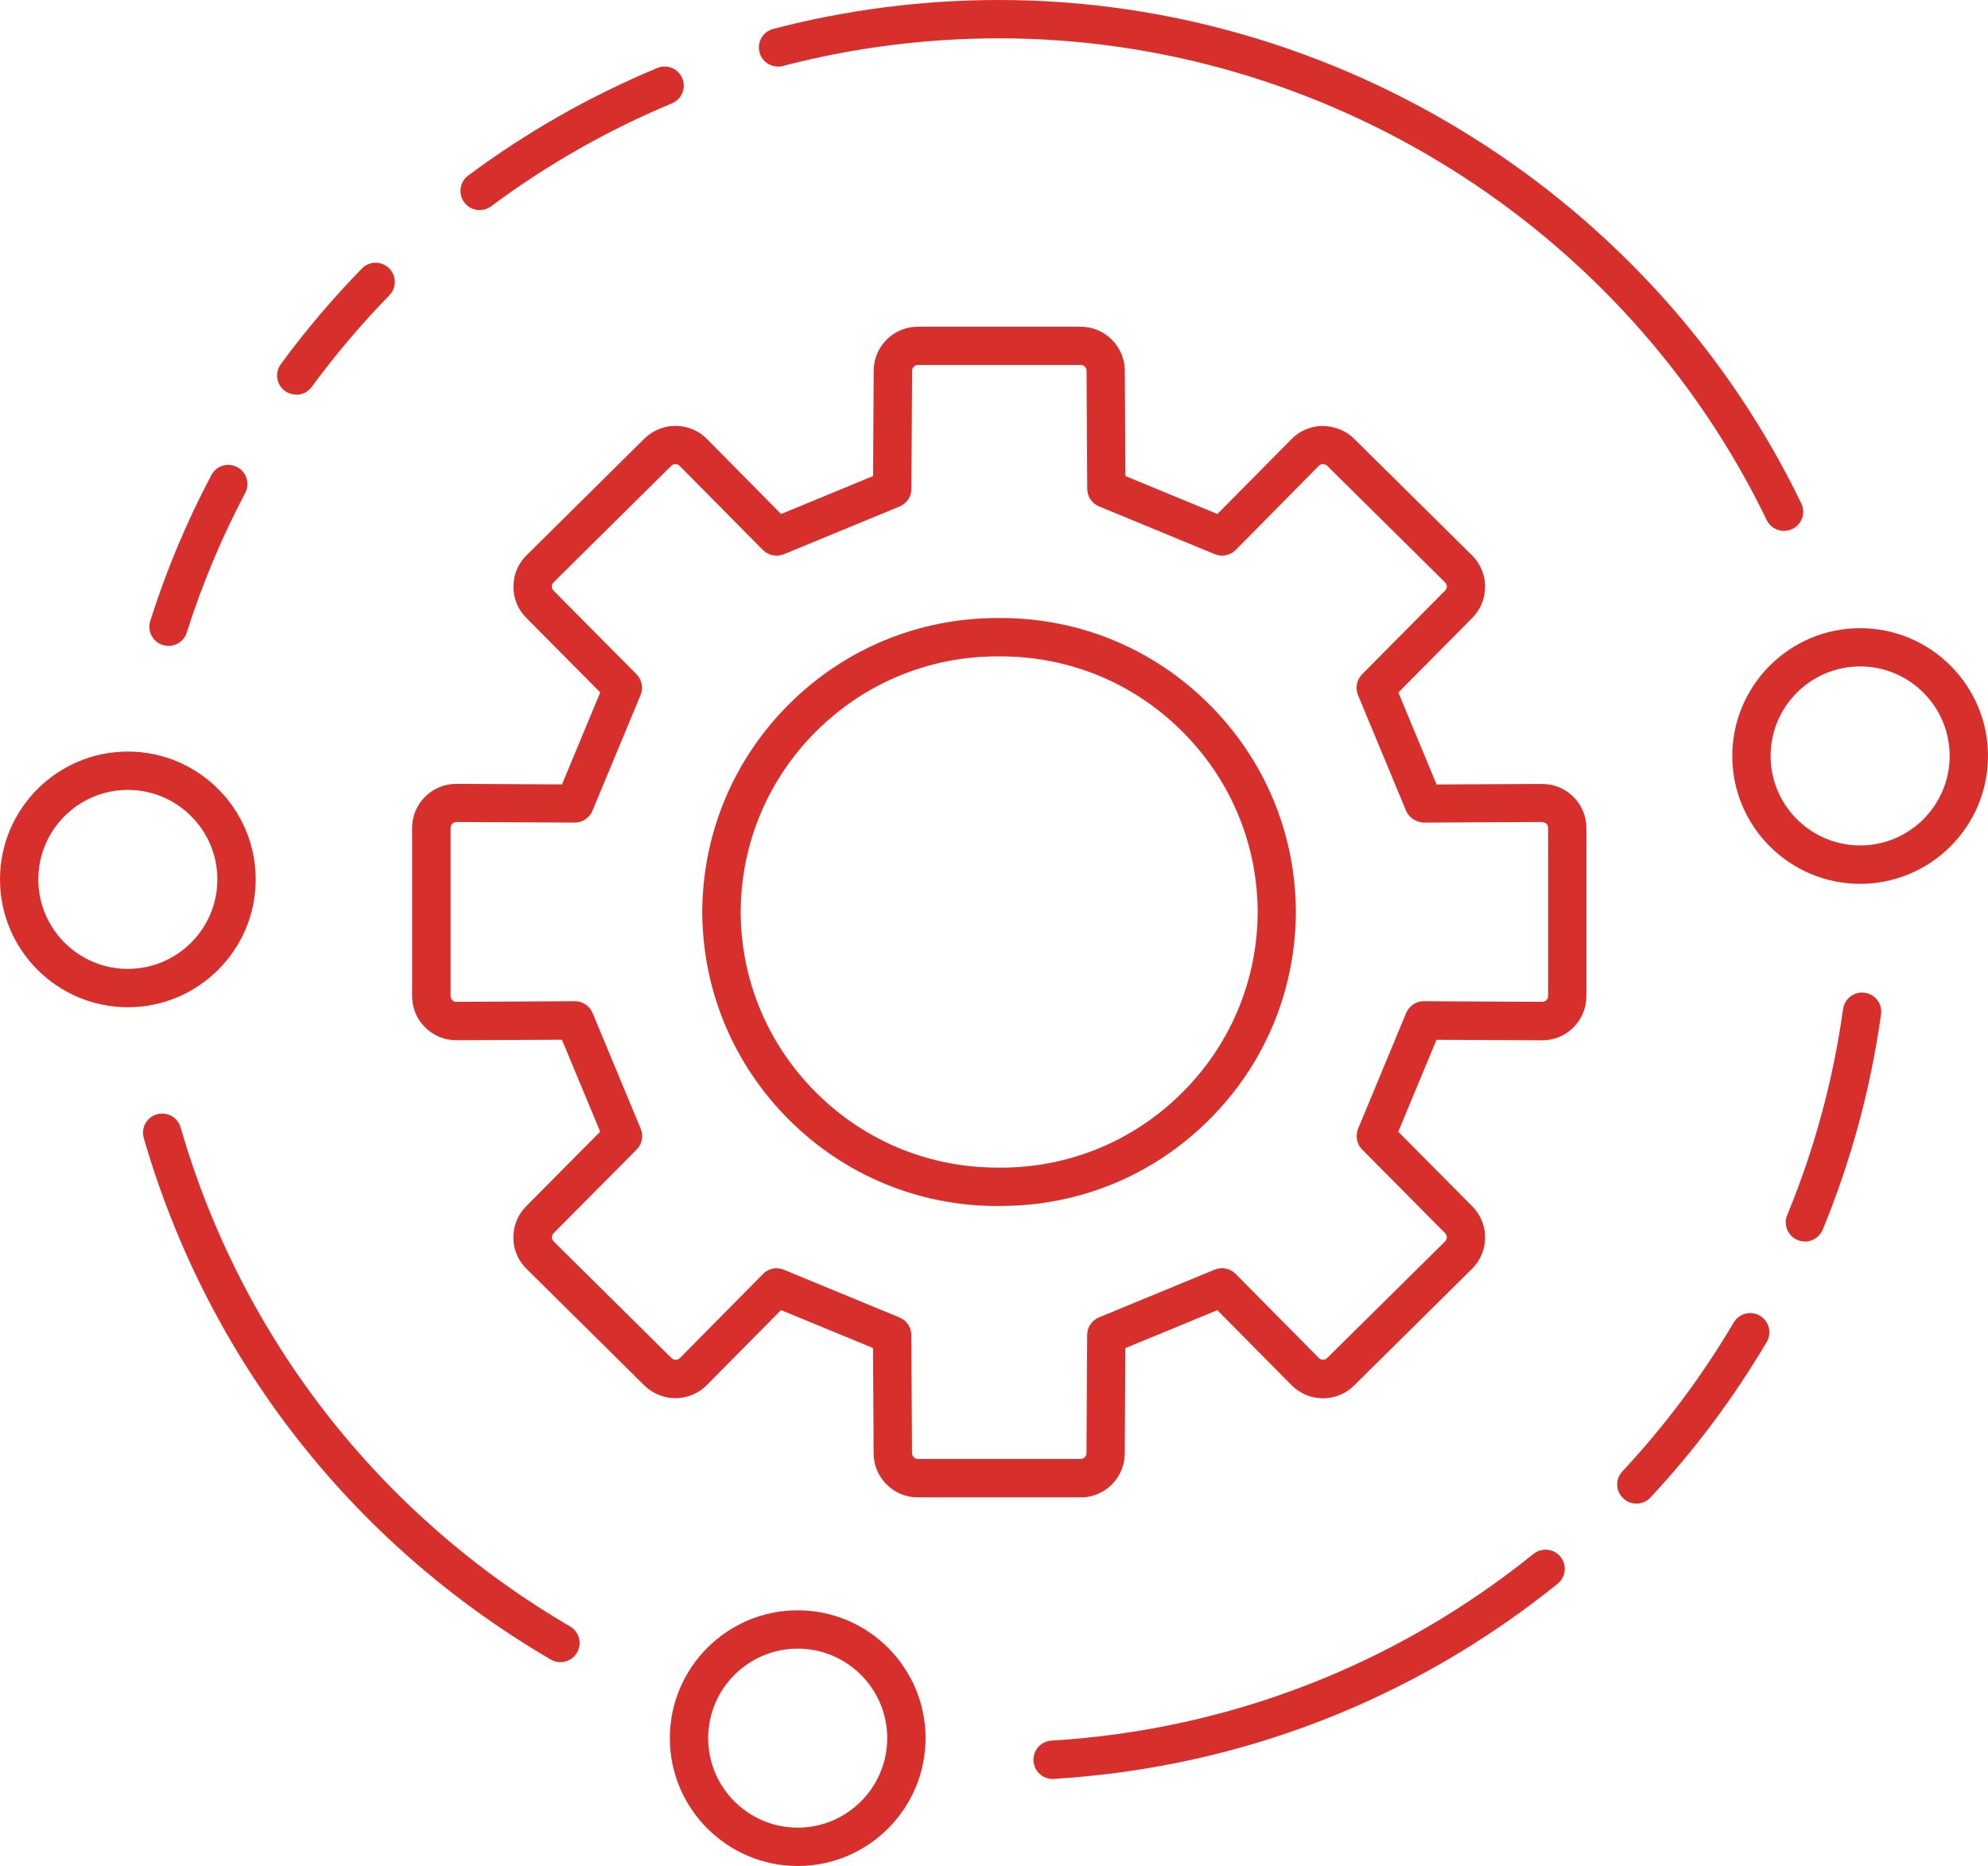 <?xml version="1.0" encoding="UTF-8"?>
<svg xmlns="http://www.w3.org/2000/svg" id="Layer_2" viewBox="0 0 264.49 248.3">
  <defs>
    <style>.cls-1{fill:#d72f2c;}</style>
  </defs>
  <g id="_ëÎÓÈ_1">
    <path class="cls-1" d="M143.77,199.25h-21.67c-3.24,0-5.87-2.64-5.87-5.88l-.08-13.99-12.24-5.05-9.87,9.98c-2.28,2.3-6,2.32-8.31.05l-15.68-15.52c-1.11-1.08-1.74-2.56-1.75-4.13-.01-1.58.59-3.07,1.7-4.19l9.85-9.93-5.09-12.24-14.01.07h-.04c-1.57,0-3.04-.61-4.15-1.71-1.12-1.11-1.73-2.59-1.73-4.16v-22.37c0-1.58.62-3.05,1.73-4.16,1.11-1.11,2.59-1.71,4.16-1.71h.04l14.01.07,5.09-12.24-9.85-9.93c-1.11-1.12-1.72-2.61-1.7-4.19.01-1.58.64-3.05,1.77-4.15l15.65-15.5c2.31-2.28,6.04-2.26,8.32.04l9.87,9.99,12.24-5.05.08-14.01c0-3.23,2.63-5.86,5.87-5.86h21.67c3.23,0,5.87,2.64,5.87,5.88l.08,13.99,12.24,5.05,9.87-9.98c1.1-1.11,2.57-1.73,4.14-1.74,1.58.05,3.06.6,4.17,1.7l15.68,15.51c1.11,1.09,1.74,2.56,1.75,4.14.01,1.58-.59,3.07-1.7,4.19l-9.84,9.93,5.09,12.24,14.01-.07h.04c1.57,0,3.04.61,4.15,1.71,1.12,1.11,1.73,2.59,1.73,4.16v22.37c0,1.57-.62,3.05-1.73,4.16-1.11,1.11-2.59,1.71-4.16,1.71h-.04l-14.01-.07-5.09,12.24,9.85,9.93c1.11,1.12,1.72,2.61,1.7,4.19-.01,1.58-.64,3.05-1.77,4.15l-15.66,15.5c-2.3,2.28-6.02,2.26-8.31-.04l-9.88-9.99-12.24,5.05-.08,14.01c0,3.23-2.63,5.86-5.87,5.86ZM103.31,168.77c.33,0,.66.06.97.19l15.39,6.35c.95.39,1.57,1.31,1.58,2.34l.09,15.7c0,.44.34.79.77.79h21.67c.42,0,.77-.35.77-.78l.09-15.72c0-1.03.63-1.95,1.58-2.34l15.38-6.35c.95-.39,2.06-.18,2.79.56l11.08,11.2c.3.3.79.31,1.1,0l15.68-15.51c.2-.19.24-.41.24-.55,0-.12-.03-.36-.22-.55l-11.04-11.13c-.72-.73-.94-1.82-.54-2.78l6.39-15.39c.4-.96,1.35-1.59,2.37-1.57l15.72.08h0c.29,0,.48-.14.57-.23.1-.1.23-.28.23-.55v-22.37c0-.26-.12-.44-.23-.55-.09-.09-.25-.17-.57-.23l-15.73.08c-1.04-.07-1.97-.62-2.37-1.57l-6.39-15.39c-.4-.95-.18-2.05.54-2.78l11.04-11.13c.2-.2.23-.43.23-.55,0-.14-.04-.36-.23-.54l-15.69-15.52c-.19-.19-.43-.17-.55-.23-.12,0-.35.03-.55.23l-11.07,11.2c-.73.74-1.83.96-2.79.56l-15.38-6.35c-.95-.39-1.57-1.31-1.58-2.34l-.09-15.7c0-.44-.34-.79-.77-.79h-21.67c-.42,0-.77.35-.77.78l-.09,15.72c0,1.03-.63,1.95-1.58,2.34l-15.39,6.35c-.96.39-2.06.17-2.79-.56l-11.08-11.2c-.3-.3-.8-.3-1.11,0l-15.66,15.5c-.2.19-.24.41-.24.55,0,.12.03.35.23.55l11.04,11.13c.72.73.94,1.82.54,2.78l-6.4,15.39c-.4.95-1.32,1.57-2.35,1.57h-.01l-15.72-.08h0c-.29,0-.48.14-.56.23-.1.1-.23.28-.23.55v22.37c0,.26.12.44.23.55.09.09.23.28.57.23l15.73-.08h.01c1.03,0,1.96.62,2.35,1.57l6.4,15.39c.4.95.18,2.05-.54,2.78l-11.05,11.13c-.2.2-.22.43-.22.55,0,.14.04.36.23.54l15.68,15.53c.3.3.81.3,1.11,0l11.07-11.2c.49-.49,1.15-.76,1.81-.76Z"></path>
    <path class="cls-1" d="M133.14,160.48h-.46c-10.39,0-20.19-4.03-27.6-11.37-7.46-7.39-11.6-17.24-11.65-27.74.05-10.52,4.18-20.37,11.64-27.76,7.41-7.34,17.22-11.37,27.63-11.37.15,0,.3,0,.45,0,10.4,0,20.21,4.03,27.62,11.38,7.46,7.39,11.6,17.24,11.64,27.73v.02c-.05,10.5-4.18,20.35-11.64,27.73-7.41,7.34-17.22,11.37-27.64,11.37ZM132.91,155.38h.2c9.1,0,17.63-3.51,24.09-9.9,6.49-6.43,10.09-14.99,10.13-24.12-.04-9.13-3.64-17.69-10.13-24.12-6.5-6.43-15.04-9.93-24.26-9.9h-.2c-9.09,0-17.62,3.51-24.07,9.89-6.49,6.43-10.09,15-10.13,24.14.04,9.11,3.64,17.68,10.13,24.11,6.45,6.39,14.98,9.89,24.04,9.89h.2Z"></path>
    <path class="cls-1" d="M240.13,165.2c-.32,0-.65-.06-.97-.19-1.3-.54-1.92-2.03-1.38-3.33,3.62-8.77,6.12-17.99,7.43-27.41.2-1.39,1.49-2.36,2.88-2.17,1.39.19,2.37,1.48,2.17,2.88-1.37,9.84-3.98,19.48-7.76,28.65-.41.98-1.36,1.58-2.36,1.58Z"></path>
    <path class="cls-1" d="M217.71,200.08c-.62,0-1.25-.23-1.74-.69-1.03-.96-1.09-2.57-.12-3.6,5.64-6.04,10.62-12.71,14.81-19.81.72-1.21,2.28-1.61,3.49-.9,1.21.72,1.62,2.28.9,3.49-4.38,7.42-9.58,14.39-15.47,20.7-.5.54-1.18.81-1.86.81Z"></path>
    <path class="cls-1" d="M140.04,236.72c-1.34,0-2.46-1.04-2.54-2.4-.08-1.41.98-2.61,2.39-2.7,23.56-1.43,45.74-10.02,64.14-24.85,1.1-.88,2.7-.71,3.59.39.88,1.1.71,2.7-.39,3.59-19.23,15.5-42.41,24.47-67.03,25.96-.05,0-.1,0-.16,0Z"></path>
    <path class="cls-1" d="M74.56,221.18c-.44,0-.88-.11-1.28-.35-26.45-15.44-45.68-40.09-54.15-69.39-.39-1.35.39-2.77,1.74-3.16,1.36-.39,2.77.39,3.16,1.74,8.1,28.04,26.51,51.62,51.82,66.41,1.22.71,1.63,2.27.91,3.49-.47.81-1.33,1.26-2.2,1.26Z"></path>
    <path class="cls-1" d="M237.35,70.65c-.95,0-1.86-.53-2.3-1.44C216.25,30.26,176.17,5.1,132.93,5.1c-9.75,0-19.43,1.24-28.77,3.68-1.37.35-2.76-.46-3.11-1.82-.36-1.36.46-2.76,1.82-3.11,9.76-2.55,19.87-3.85,30.06-3.85,45.18,0,87.07,26.3,106.72,66.99.61,1.27.08,2.79-1.19,3.4-.36.17-.74.25-1.11.25Z"></path>
    <path class="cls-1" d="M63.82,27.96c-.78,0-1.55-.36-2.05-1.03-.84-1.13-.61-2.73.52-3.57,7.78-5.79,16.24-10.6,25.16-14.31,1.3-.54,2.79.08,3.33,1.37.54,1.3-.07,2.79-1.37,3.33-8.53,3.55-16.63,8.16-24.07,13.7-.46.34-.99.5-1.52.5Z"></path>
    <path class="cls-1" d="M39.42,52.51c-.52,0-1.05-.16-1.51-.49-1.14-.83-1.38-2.43-.55-3.56,3.29-4.48,6.92-8.76,10.79-12.73.98-1.01,2.6-1.03,3.61-.04s1.03,2.6.04,3.61c-3.71,3.8-7.18,7.9-10.33,12.19-.5.68-1.27,1.04-2.06,1.04Z"></path>
    <path class="cls-1" d="M22.42,85.95c-.25,0-.51-.04-.77-.12-1.34-.43-2.09-1.86-1.66-3.2,2.11-6.68,4.85-13.2,8.13-19.41.66-1.25,2.2-1.72,3.44-1.06,1.25.66,1.72,2.2,1.06,3.44-3.13,5.94-5.75,12.18-7.77,18.57-.34,1.09-1.35,1.78-2.43,1.78Z"></path>
    <path class="cls-1" d="M247.48,117.61c-9.38,0-17.01-7.63-17.01-17.01s7.63-17.01,17.01-17.01,17.01,7.63,17.01,17.01-7.63,17.01-17.01,17.01ZM247.48,88.68c-6.57,0-11.91,5.34-11.91,11.91s5.34,11.91,11.91,11.91,11.91-5.34,11.91-11.91-5.34-11.91-11.91-11.91Z"></path>
    <path class="cls-1" d="M106.13,248.3c-9.38,0-17.01-7.63-17.01-17.01s7.63-17.01,17.01-17.01,17.01,7.63,17.01,17.01-7.63,17.01-17.01,17.01ZM106.13,219.38c-6.57,0-11.91,5.34-11.91,11.91s5.34,11.91,11.91,11.91,11.91-5.34,11.91-11.91-5.34-11.91-11.91-11.91Z"></path>
    <path class="cls-1" d="M17.01,134.03c-9.38,0-17.01-7.63-17.01-17.01s7.63-17.01,17.01-17.01,17.01,7.63,17.01,17.01-7.63,17.01-17.01,17.01ZM17.01,105.11c-6.57,0-11.91,5.34-11.91,11.91s5.34,11.91,11.91,11.91,11.91-5.34,11.91-11.91-5.34-11.91-11.91-11.91Z"></path>
  </g>
</svg>
